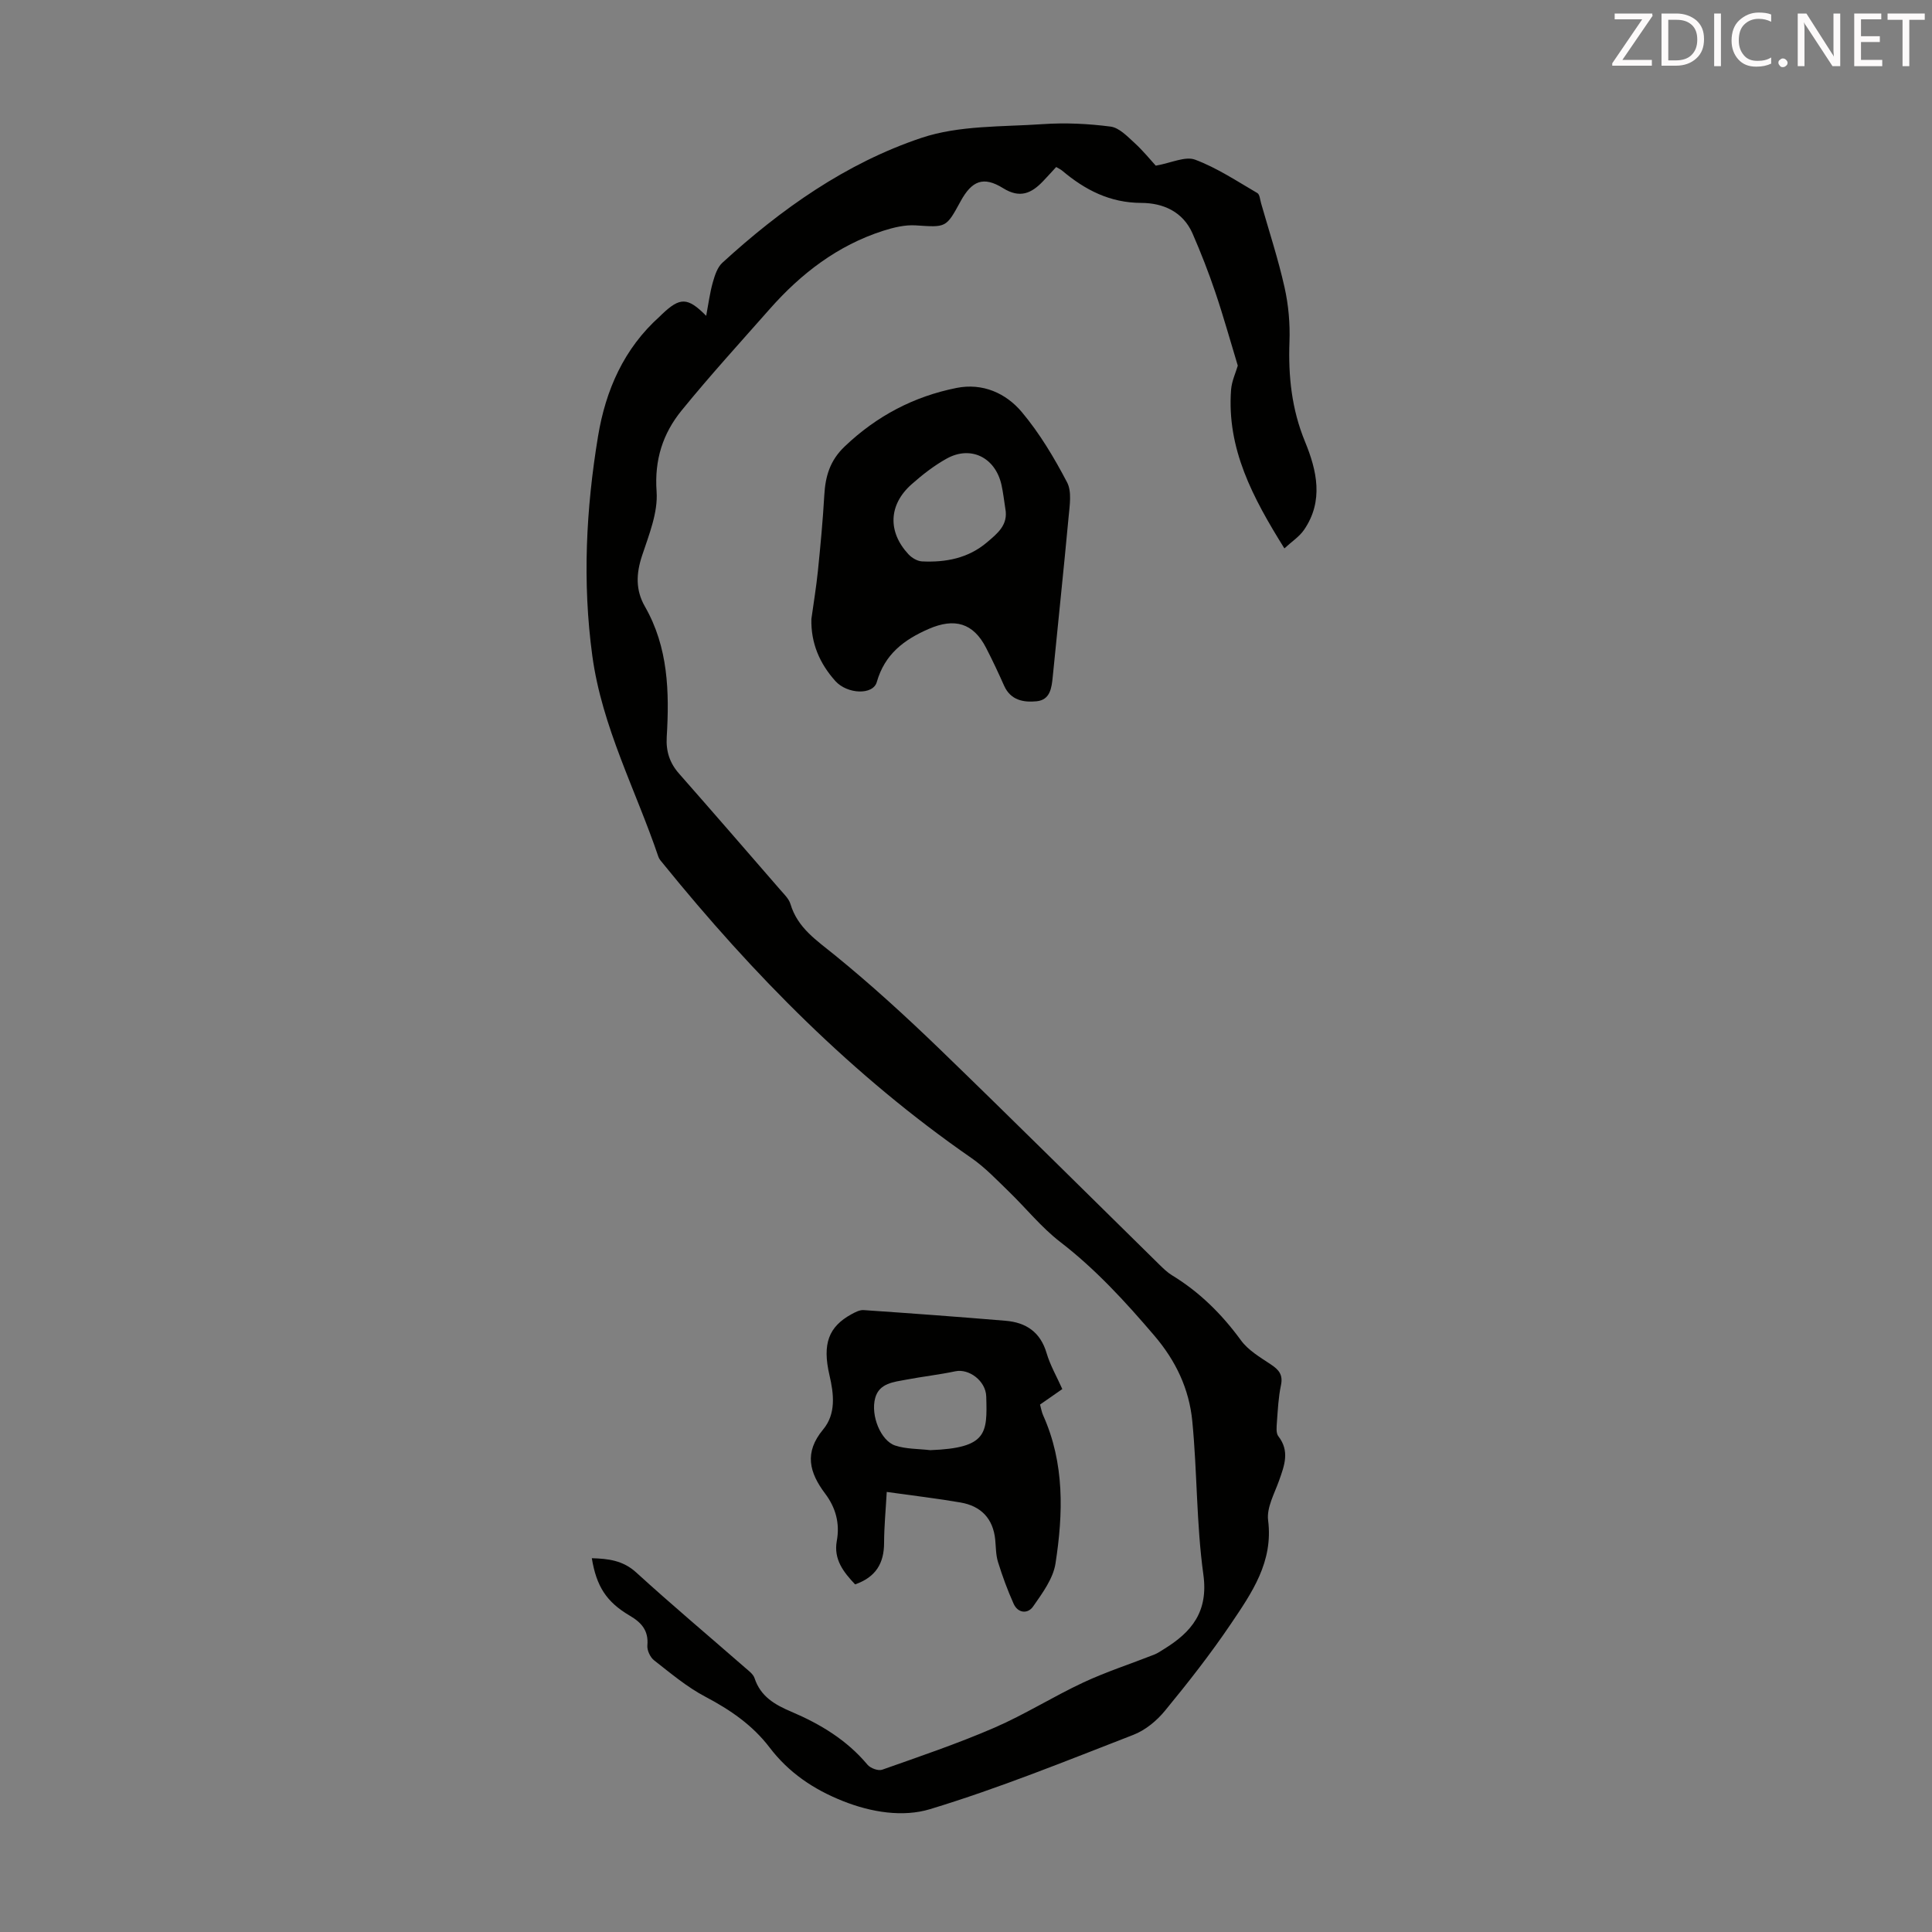 <svg enable-background="new 0 0 400 400" viewBox="0 0 400 400" xmlns="http://www.w3.org/2000/svg"><rect x="0" y="0" width="400" height="400" fill="#808080" stroke="none"/><path d="m122.53 322.61c3.39.1 6.44.44 9.2 2.96 7.36 6.71 14.99 13.12 22.49 19.67.75.65 1.71 1.34 2 2.2 1.24 3.8 4.21 5.51 7.59 6.94 6.02 2.56 11.52 5.87 15.8 10.99.6.72 2.22 1.32 3.03 1.03 7.79-2.75 15.64-5.41 23.22-8.69 6.32-2.74 12.2-6.46 18.45-9.38 4.74-2.21 9.75-3.83 14.63-5.75.72-.28 1.38-.74 2.04-1.15 5.76-3.54 9.23-7.75 8.16-15.46-1.45-10.49-1.26-21.19-2.29-31.75-.65-6.63-3.37-12.45-7.89-17.73-5.98-7-12.1-13.69-19.43-19.34-3.94-3.03-7.12-7.03-10.72-10.51-2.47-2.39-4.87-4.93-7.68-6.88-24.52-16.97-45.19-37.94-63.88-61-.35-.43-.77-.87-.94-1.38-4.68-13.83-11.68-26.88-13.68-41.62-2.07-15.23-1.3-30.38 1.19-45.45 1.58-9.54 5.35-18.15 12.76-24.78.17-.15.32-.32.48-.47 3.72-3.54 5.3-3.57 9.15.33.48-2.54.76-4.78 1.37-6.93.41-1.44.94-3.12 1.99-4.07 12.15-11.12 25.59-20.61 41.19-25.84 7.84-2.63 16.73-2.27 25.17-2.85 4.65-.32 9.39-.09 14.01.51 1.76.23 3.44 2 4.91 3.34 1.8 1.64 3.35 3.56 4.44 4.75 3.23-.57 6.1-2.01 8.15-1.24 4.52 1.69 8.66 4.45 12.88 6.91.5.29.56 1.39.78 2.13 1.65 5.79 3.54 11.53 4.85 17.39.82 3.66 1.16 7.52 1.02 11.26-.26 7.14.45 13.95 3.21 20.67 2.46 5.97 3.92 12.3-.2 18.29-.97 1.41-2.53 2.41-4.06 3.83-6.59-10.56-11.95-20.67-11.04-32.84.14-1.82.99-3.59 1.39-5-1.54-5.07-2.96-10.19-4.66-15.21-1.39-4.11-2.97-8.16-4.7-12.13-1.99-4.56-6.13-6.34-10.62-6.35-6.5-.02-11.63-2.68-16.37-6.67-.33-.28-.74-.46-1.25-.76-.94 1.02-1.82 2-2.73 2.95-2.38 2.49-4.76 3.6-8.24 1.44-4.1-2.55-6.49-1.57-8.84 2.74-3 5.52-2.99 5.36-9.29 4.95-2.22-.14-4.59.44-6.75 1.13-9.41 3.03-16.97 8.84-23.44 16.17-6.14 6.96-12.4 13.82-18.25 21.01-3.89 4.77-5.66 10.22-5.19 16.79.31 4.34-1.57 8.94-3 13.26-1.24 3.73-1.38 7.13.58 10.55 4.84 8.44 5.08 17.67 4.52 26.99-.18 2.99.6 5.4 2.56 7.62 7.02 7.98 13.98 16.01 20.94 24.04.8.92 1.79 1.86 2.12 2.96 1.48 4.96 5.41 7.5 9.18 10.57 7.52 6.12 14.71 12.69 21.69 19.43 15.29 14.78 30.37 29.78 45.54 44.68.8.78 1.62 1.58 2.56 2.16 5.72 3.48 10.33 8.05 14.28 13.46 1.51 2.08 3.98 3.53 6.19 5 1.66 1.1 2.57 2.13 2.11 4.31-.53 2.5-.65 5.1-.84 7.66-.07.98-.21 2.26.3 2.91 2.39 3.07 1.26 6.03.17 9.12-.96 2.72-2.63 5.66-2.29 8.29 1.1 8.64-3.41 15.06-7.74 21.48-4.19 6.2-8.83 12.12-13.59 17.91-1.71 2.09-4.08 4.06-6.57 5.02-13.94 5.41-27.83 11.06-42.11 15.39-5.57 1.69-12.11.68-18.05-1.69-6.08-2.42-11.2-5.88-15.17-11.1-3.52-4.62-8.14-7.78-13.28-10.49-3.81-2-7.2-4.87-10.62-7.54-.81-.63-1.48-2.09-1.39-3.09.28-3.06-1.22-4.73-3.64-6.15-4.84-2.85-6.9-6.06-7.86-11.9z" fill="#010100"/><path d="m167.99 128.15c.46-3.32 1.01-6.63 1.35-9.96.53-5.21 1.02-10.42 1.32-15.64.22-3.93 1.16-7.2 4.23-10.12 6.61-6.3 14.29-10.34 23.14-12.11 5.39-1.08 10.23 1.06 13.54 5.01 3.68 4.39 6.69 9.44 9.36 14.54 1.01 1.93.53 4.79.31 7.19-1.02 11.02-2.2 22.03-3.28 33.05-.23 2.33-.53 4.79-3.33 5.08-2.68.27-5.38-.19-6.73-3.2-1.18-2.65-2.41-5.28-3.74-7.86-2.66-5.18-6.55-6.23-11.85-3.93-5.18 2.25-9.14 5.26-10.78 11.01-.78 2.75-6.11 2.52-8.57-.2-3.27-3.65-5.09-7.86-4.97-12.86zm40.15-22.86c-.26-1.65-.44-3.31-.8-4.93-1.29-5.68-6.38-8.19-11.38-5.39-2.6 1.45-5.01 3.33-7.24 5.31-4.76 4.22-4.96 9.84-.62 14.49.68.73 1.82 1.41 2.78 1.46 4.91.24 9.57-.64 13.46-3.94 2.13-1.82 4.46-3.59 3.8-7z" fill="#010100"/><path d="m219.94 287.59c-1.61 1.12-3.05 2.13-4.61 3.21.22.79.34 1.57.65 2.25 4.45 9.92 4.15 20.31 2.55 30.65-.49 3.15-2.73 6.17-4.64 8.91-1.07 1.55-3.13 1.45-4.04-.59-1.25-2.79-2.31-5.68-3.22-8.61-.46-1.47-.43-3.09-.58-4.64-.44-4.38-2.95-6.96-7.16-7.69-4.83-.84-9.7-1.4-15.3-2.19-.21 3.78-.54 7.17-.55 10.56-.01 4.18-1.68 7.07-6 8.58-2.36-2.5-4.49-5.15-3.79-9 .67-3.66-.24-6.91-2.41-9.79-3.28-4.36-4.4-8.5-.42-13.28 2.68-3.22 2.24-7.28 1.31-11.25-1.51-6.49-.17-10.03 4.57-12.62.77-.42 1.68-.9 2.49-.85 9.8.67 19.61 1.39 29.4 2.21 4.23.35 7.22 2.33 8.5 6.71.75 2.54 2.12 4.89 3.25 7.43zm-27.35 12.65c11.84-.44 11.82-3.5 11.6-11.11-.1-3.26-3.59-5.81-6.39-5.22-3.36.71-6.79 1.09-10.16 1.73-2.58.49-5.6.71-6.44 3.8-.99 3.64 1.17 8.86 4.13 9.84 2.27.75 4.83.67 7.26.96z" fill="#010100"/><g fill="#fcfafa"><path d="m342.2 3.2-6.3 9.2h6.1v1.2h-8.2v-.5l6.2-9.1h-5.7v-1.2h7.8v.4z"/><path d="m344 13.7v-10.9h3.1c1.6 0 3 .5 4.1 1.4 1.1 1 1.6 2.2 1.6 3.9s-.5 3-1.6 4-2.5 1.5-4.2 1.5h-3zm1.4-9.6v8.4h1.6c1.4 0 2.5-.4 3.2-1.1.8-.8 1.2-1.8 1.2-3.2s-.4-2.4-1.2-3.1-1.8-1-3.1-1z"/><path d="m356.3 2.8v10.9h-1.4v-10.9z"/><path d="m366.6 13.2c-.8.4-1.8.6-3 .6-1.6 0-2.8-.5-3.7-1.5s-1.4-2.3-1.4-3.9c0-1.7.5-3.2 1.6-4.2s2.4-1.6 4-1.6c1 0 1.9.1 2.6.4v1.5c-.8-.4-1.6-.6-2.6-.6-1.2 0-2.2.4-3 1.2s-1.1 1.9-1.1 3.3c0 1.3.4 2.3 1.1 3.1s1.6 1.1 2.8 1.1c1.1 0 2-.2 2.8-.7v1.3z"/><path d="m368.2 13c0-.3.1-.5.3-.6.2-.2.4-.3.6-.3.3 0 .5.1.7.3s.3.4.3.6-.1.5-.3.6c-.2.2-.4.3-.7.3s-.5-.1-.6-.3c-.2-.2-.3-.4-.3-.6z"/><path d="m381.1 13.7h-1.7l-5.5-8.4c-.2-.2-.3-.5-.4-.7 0 .2.1.8.1 1.5v7.6h-1.4v-10.9h1.8l5.3 8.3c.3.4.4.6.4.8 0-.3-.1-.8-.1-1.6v-7.5h1.4v10.9z"/><path d="m389.7 13.7h-5.8v-10.9h5.6v1.2h-4.2v3.5h3.9v1.2h-3.9v3.7h4.4z"/><path d="m398.4 4.1h-3.1v9.6h-1.4v-9.6h-3.1v-1.3h7.7v1.3z"/></g></svg>